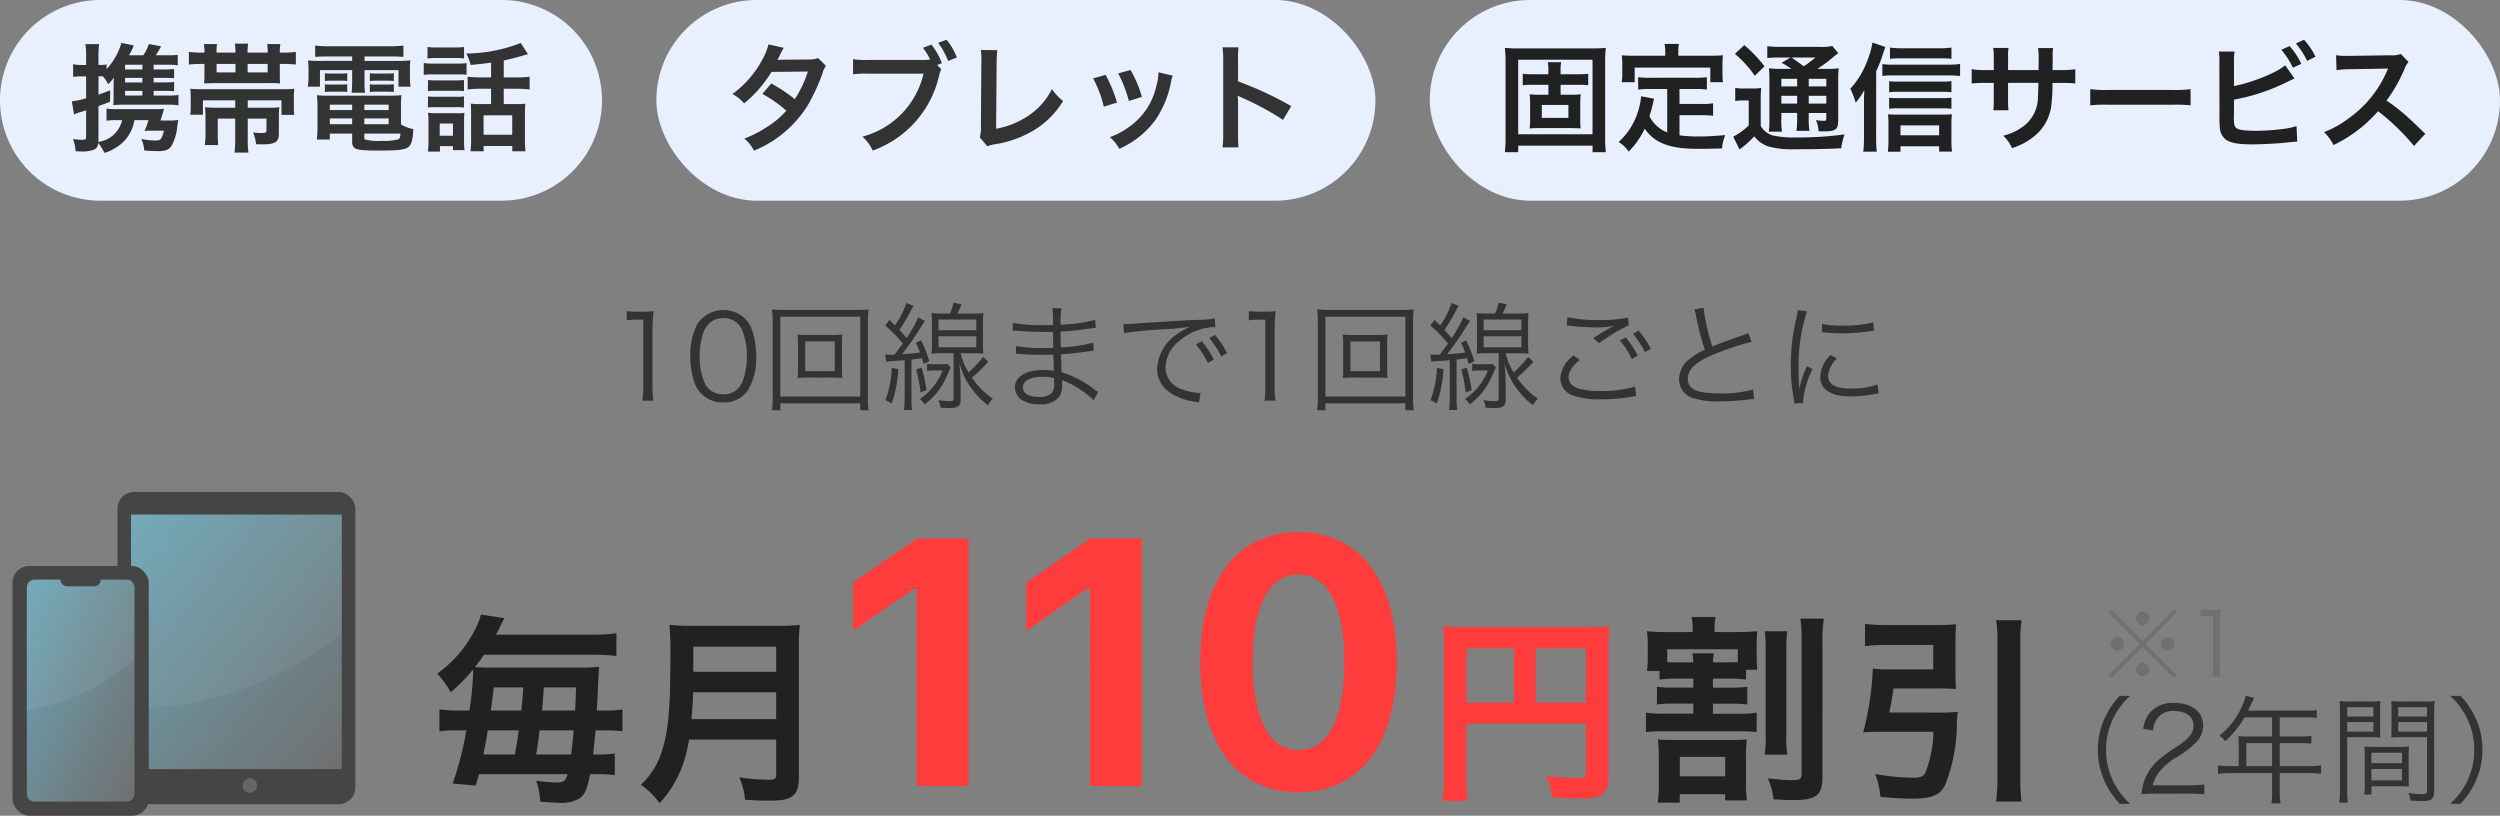 <svg xmlns="http://www.w3.org/2000/svg" xmlns:xlink="http://www.w3.org/1999/xlink" width="299" height="97.56" viewBox="0 0 299 97.56">
  <rect x="0" y="0" width="299" height="97.56" fill="#808080" stroke="none"/>
  <defs>
    <linearGradient id="linear-gradient" x1="7.938" y1="-41.906" x2="8.006" y2="-41.965" gradientUnits="objectBoundingBox">
      <stop offset="0" stop-color="#454545"/>
      <stop offset="1" stop-color="#0a0b12"/>
    </linearGradient>
    <linearGradient id="linear-gradient-2" x2="1" y2="1" gradientUnits="objectBoundingBox">
      <stop offset="0" stop-color="#6ca6b7"/>
      <stop offset="1" stop-color="#6f6f6f"/>
    </linearGradient>
    <clipPath id="clip-path">
      <path id="パス_74095" data-name="パス 74095" d="M821.621,4284.344H796.415v30.439h25.206Z" transform="translate(-796.415 -4284.344)" fill="none"/>
    </clipPath>
    <linearGradient id="linear-gradient-3" x1="15.034" y1="-55.226" x2="15.111" y2="-55.275" xlink:href="#linear-gradient"/>
    <clipPath id="clip-path-2">
      <path id="パス_74095-2" data-name="パス 74095" d="M793.38,4305.5h-3.086a.806.806,0,0,1-.8.8h-3.218a.806.806,0,0,1-.8-.8h-3.086a.936.936,0,0,0-.937.937v24.673a.937.937,0,0,0,.937.938h11a.938.938,0,0,0,.937-.938V4306.44A.937.937,0,0,0,793.38,4305.5Z" transform="translate(-781.445 -4305.503)" fill="none" opacity="0.3"/>
    </clipPath>
  </defs>
  <g id="グループ_39476" data-name="グループ 39476" transform="translate(-38 -465)">
    <g id="_" data-name="*" transform="translate(45 438)">
      <path id="パス_77753" data-name="パス 77753" d="M67.957,2.312a8.463,8.463,0,0,1,1.218-.084h.756v8.106a8.831,8.831,0,0,1-.112,1.582h1.33a8.932,8.932,0,0,1-.112-1.582V3.53a22.97,22.97,0,0,1,.126-2.324A7.971,7.971,0,0,1,70,1.276h-.882a6.78,6.78,0,0,1-1.162-.07Zm11.536,9.814a3.422,3.422,0,0,0,2.968-1.47,7.3,7.3,0,0,0,.98-4.046,9.637,9.637,0,0,0-.532-3.248,3.529,3.529,0,0,0-.84-1.288,3.751,3.751,0,0,0-5.7.728,8.184,8.184,0,0,0-.812,3.808,9.673,9.673,0,0,0,.532,3.234,3.511,3.511,0,0,0,3.4,2.282Zm0-10.08a2.366,2.366,0,0,1,2.2,1.274,7.932,7.932,0,0,1,.63,3.262,8.683,8.683,0,0,1-.434,2.828,2.756,2.756,0,0,1-.658,1.092,2.332,2.332,0,0,1-1.722.658,2.385,2.385,0,0,1-2.17-1.218,7.736,7.736,0,0,1-.658-3.332,8.683,8.683,0,0,1,.434-2.828,2.859,2.859,0,0,1,.63-1.022A2.279,2.279,0,0,1,79.493,2.046ZM89.839,4.062a12.524,12.524,0,0,1-1.456-.056,8.1,8.1,0,0,1,.056,1.078V8.136a7.962,7.962,0,0,1-.056,1.078,11.772,11.772,0,0,1,1.456-.056H92.3a13.99,13.99,0,0,1,1.456.056A7.574,7.574,0,0,1,93.7,8.136V5.084a7.207,7.207,0,0,1,.056-1.078,12.524,12.524,0,0,1-1.456.056Zm-.532.77h3.528V8.388H89.307Zm7.574,8.232a11.008,11.008,0,0,1-.084-1.652V2.718A15.036,15.036,0,0,1,96.881,1a14.053,14.053,0,0,1-1.666.07H86.969A13.549,13.549,0,0,1,85.331,1a15.385,15.385,0,0,1,.084,1.722v8.666a11.993,11.993,0,0,1-.084,1.68h.994v-.826h9.562v.826ZM86.325,1.878h9.562v9.548H86.325ZM99,7.268a3.577,3.577,0,0,1,.574-.07c1.176-.084,1.176-.084,1.624-.112v4.55a10.3,10.3,0,0,1-.084,1.4h.98a7.78,7.78,0,0,1-.084-1.4V7c.532-.056.644-.07,1.26-.154.07.238.1.35.182.686l.686-.336a14.622,14.622,0,0,0-.98-2.492l-.63.294a7.675,7.675,0,0,1,.5,1.162c-.854.112-.882.112-2.142.2.756-.98,1.358-1.834,1.82-2.548q.546-.861.924-1.428l-.812-.434a13.4,13.4,0,0,1-1.4,2.478c-.378-.448-.5-.588-.854-.966a20.72,20.72,0,0,0,1.372-2.3,4.844,4.844,0,0,1,.336-.574L101.4.226a9.423,9.423,0,0,1-1.358,2.688c-.224-.224-.35-.336-.672-.644l-.5.658a17.188,17.188,0,0,1,2.1,2.156c-.238.322-.56.77-.98,1.33-.266.014-.49.014-.588.014a3.326,3.326,0,0,1-.546-.042Zm6.72-5.768a10.622,10.622,0,0,1-1.316-.056,11.415,11.415,0,0,1,.056,1.3V5a11.106,11.106,0,0,1-.056,1.3,11.174,11.174,0,0,1,1.33-.056h1.316v5.446c0,.224-.112.294-.476.294a9.026,9.026,0,0,1-1.344-.126,2.434,2.434,0,0,1,.252.9c.266.014.784.042,1.05.042,1.022,0,1.358-.238,1.358-.994V10.04c0-.644-.042-1.344-.14-2.6a8.641,8.641,0,0,0,1.68,3.318,8.383,8.383,0,0,0,1.736,1.708,2.391,2.391,0,0,1,.588-.784,8.951,8.951,0,0,1-2.506-2.52,20.57,20.57,0,0,0,1.96-1.89l-.63-.588a12.379,12.379,0,0,1-1.736,1.848,7.41,7.41,0,0,1-.952-2.282H109.3a11.215,11.215,0,0,1,1.316.056,10.4,10.4,0,0,1-.056-1.288V2.76a10.914,10.914,0,0,1,.056-1.316,10.877,10.877,0,0,1-1.33.056h-1.778c.238-.5.322-.672.5-1.106l-.966-.182a5.984,5.984,0,0,1-.434,1.288Zm-.476.714h4.522V3.488h-4.522Zm0,2h4.522V5.532h-4.522ZM99.653,8A12.465,12.465,0,0,1,98.9,11.86l.756.378a14.872,14.872,0,0,0,.784-4.088Zm2.912.182a16.734,16.734,0,0,1,.532,2.744l.714-.266a17.492,17.492,0,0,0-.588-2.688Zm3.724-.672a3.087,3.087,0,0,1-.728.056h-.714a4.538,4.538,0,0,1-.966-.07v.882a4.636,4.636,0,0,1,.952-.07h.91A7.125,7.125,0,0,1,103,11.72a2.178,2.178,0,0,1,.6.644,10.779,10.779,0,0,0,1.456-1.4,9.644,9.644,0,0,0,1.232-2.072,9.592,9.592,0,0,1,.42-.924Zm18.06,3.374a4.786,4.786,0,0,1-.476-.322,12.254,12.254,0,0,0-3.906-2.044c-.056-1.358-.056-1.358-.084-2.142,1.036-.07,2.142-.182,3.108-.336.49-.07.63-.084.812-.1l-.056-.966a16.9,16.9,0,0,1-3.878.574c-.014-.742-.014-.742-.028-1.89a29.083,29.083,0,0,0,3.248-.336c.728-.1.728-.1.966-.112l-.07-.952a19.735,19.735,0,0,1-4.144.574,15.625,15.625,0,0,1,.1-1.974h-1.078a10.963,10.963,0,0,1,.07,2.016c-.462,0-.938.014-1.218.014a17.392,17.392,0,0,1-3.584-.28l-.014.952a1.144,1.144,0,0,1,.2-.014,1.7,1.7,0,0,1,.252.014c1.26.1,2.394.14,3.416.14.322,0,.546,0,.952-.014l.028,1.918c-.392.014-.882.014-1.246.014a17.182,17.182,0,0,1-3.206-.224l-.014.924h.112c.084,0,.2,0,.35.014.868.07,1.526.1,2.366.1.448,0,1.148-.014,1.652-.028.014.364.014.63.028.812.014.406.014.7.028.826a1.115,1.115,0,0,0,.014.154c0,.126,0,.126.014.168a6.227,6.227,0,0,0-1.26-.112,6.1,6.1,0,0,0-1.456.14c-1.232.28-1.96,1.008-1.96,1.932a1.831,1.831,0,0,0,.756,1.47,3.647,3.647,0,0,0,2.17.56,2.819,2.819,0,0,0,2.366-.882,2.431,2.431,0,0,0,.35-1.526,4.025,4.025,0,0,0-.028-.5c.378.154.7.294.938.42a11.265,11.265,0,0,1,2.856,2Zm-5.278-1.134a1.834,1.834,0,0,1-.28,1.26,2.023,2.023,0,0,1-1.54.462c-1.218,0-1.918-.42-1.918-1.162s.91-1.246,2.3-1.246a5.139,5.139,0,0,1,1.428.154Zm8.358-5.908a46.607,46.607,0,0,1,4.83-.462,28.652,28.652,0,0,0,3.08-.308,9.164,9.164,0,0,0-1.33.742,5.327,5.327,0,0,0-2.618,4.3,3.39,3.39,0,0,0,1.554,2.856,7.062,7.062,0,0,0,3.024,1.078c.252.042.28.056.434.084l.182-1.134h-.14a7.175,7.175,0,0,1-2.1-.448,2.745,2.745,0,0,1-1.96-2.59,4.279,4.279,0,0,1,1.722-3.234,6.886,6.886,0,0,1,2.688-1.4,5.872,5.872,0,0,1,1.568-.2l-.084-1.036a9.455,9.455,0,0,1-1.666.154l-.8.028c-.462.014-.644.028-2.366.126l-2.2.14c-1.722.1-1.806.112-2.59.168-.434.028-.6.042-.8.042-.1,0-.238,0-.5-.014Zm8.6,1.344a9.845,9.845,0,0,1,1.428,2.226l.714-.42a10.629,10.629,0,0,0-1.442-2.17Zm1.6-.756a11.079,11.079,0,0,1,1.428,2.2l.7-.392a11.345,11.345,0,0,0-1.442-2.184Zm4.732-2.114a8.463,8.463,0,0,1,1.218-.084h.756v8.106a8.831,8.831,0,0,1-.112,1.582h1.33a8.932,8.932,0,0,1-.112-1.582V3.53a22.971,22.971,0,0,1,.126-2.324,7.971,7.971,0,0,1-1.162.07h-.882a6.78,6.78,0,0,1-1.162-.07Zm12.684,1.75a12.524,12.524,0,0,1-1.456-.056,8.094,8.094,0,0,1,.056,1.078V8.136a7.961,7.961,0,0,1-.056,1.078,11.772,11.772,0,0,1,1.456-.056H157.5a13.99,13.99,0,0,1,1.456.056,7.574,7.574,0,0,1-.056-1.078V5.084a7.207,7.207,0,0,1,.056-1.078,12.524,12.524,0,0,1-1.456.056Zm-.532.77h3.528V8.388h-3.528Zm7.574,8.232a11.008,11.008,0,0,1-.084-1.652V2.718A15.036,15.036,0,0,1,162.079,1a14.053,14.053,0,0,1-1.666.07h-8.246A13.549,13.549,0,0,1,150.529,1a15.385,15.385,0,0,1,.084,1.722v8.666a11.993,11.993,0,0,1-.084,1.68h.994v-.826h9.562v.826ZM151.523,1.878h9.562v9.548h-9.562Zm12.67,5.39a3.577,3.577,0,0,1,.574-.07c1.176-.084,1.176-.084,1.624-.112v4.55a10.3,10.3,0,0,1-.084,1.4h.98a7.779,7.779,0,0,1-.084-1.4V7c.532-.056.644-.07,1.26-.154.07.238.1.35.182.686l.686-.336a14.621,14.621,0,0,0-.98-2.492l-.63.294a7.674,7.674,0,0,1,.5,1.162c-.854.112-.882.112-2.142.2.756-.98,1.358-1.834,1.82-2.548q.546-.861.924-1.428l-.812-.434a13.4,13.4,0,0,1-1.4,2.478c-.378-.448-.5-.588-.854-.966a20.724,20.724,0,0,0,1.372-2.3,4.846,4.846,0,0,1,.336-.574L166.6.226a9.424,9.424,0,0,1-1.358,2.688c-.224-.224-.35-.336-.672-.644l-.5.658a17.189,17.189,0,0,1,2.1,2.156c-.238.322-.56.77-.98,1.33-.266.014-.49.014-.588.014a3.326,3.326,0,0,1-.546-.042Zm6.72-5.768a10.621,10.621,0,0,1-1.316-.056,11.417,11.417,0,0,1,.056,1.3V5a11.107,11.107,0,0,1-.056,1.3,11.174,11.174,0,0,1,1.33-.056h1.316v5.446c0,.224-.112.294-.476.294a9.026,9.026,0,0,1-1.344-.126,2.434,2.434,0,0,1,.252.9c.266.014.784.042,1.05.042,1.022,0,1.358-.238,1.358-.994V10.04c0-.644-.042-1.344-.14-2.6a8.641,8.641,0,0,0,1.68,3.318,8.383,8.383,0,0,0,1.736,1.708,2.391,2.391,0,0,1,.588-.784,8.951,8.951,0,0,1-2.506-2.52,20.57,20.57,0,0,0,1.96-1.89l-.63-.588a12.38,12.38,0,0,1-1.736,1.848,7.41,7.41,0,0,1-.952-2.282H174.5a11.215,11.215,0,0,1,1.316.056,10.4,10.4,0,0,1-.056-1.288V2.76a10.913,10.913,0,0,1,.056-1.316,10.878,10.878,0,0,1-1.33.056h-1.778c.238-.5.322-.672.5-1.106l-.966-.182a5.983,5.983,0,0,1-.434,1.288Zm-.476.714h4.522V3.488h-4.522Zm0,2h4.522V5.532h-4.522ZM164.851,8a12.465,12.465,0,0,1-.756,3.864l.756.378a14.872,14.872,0,0,0,.784-4.088Zm2.912.182a16.735,16.735,0,0,1,.532,2.744l.714-.266a17.492,17.492,0,0,0-.588-2.688Zm3.724-.672a3.087,3.087,0,0,1-.728.056h-.714a4.538,4.538,0,0,1-.966-.07v.882a4.636,4.636,0,0,1,.952-.07h.91A7.125,7.125,0,0,1,168.2,11.72a2.178,2.178,0,0,1,.6.644,10.78,10.78,0,0,0,1.456-1.4,9.644,9.644,0,0,0,1.232-2.072,9.592,9.592,0,0,1,.42-.924Zm9.73-.994a3.679,3.679,0,0,0-1.61,2.7,2.23,2.23,0,0,0,1.6,2.114,9.877,9.877,0,0,0,3.22.434,22.837,22.837,0,0,0,3.78-.322,4.35,4.35,0,0,1,.476-.07l-.126-1.148a13.281,13.281,0,0,1-4.2.532,8.915,8.915,0,0,1-2.562-.28c-.784-.266-1.19-.728-1.19-1.372s.42-1.3,1.33-2.058Zm-.84-3.584c.2.014.2.014.462.042a27.386,27.386,0,0,0,3.08.182,11.066,11.066,0,0,0,2.114-.182,21.773,21.773,0,0,0-2.478,1.484l.714.574A21.353,21.353,0,0,1,187.8,2.9l-.07-.924a15.31,15.31,0,0,1-3.542.294,16.006,16.006,0,0,1-3.724-.336Zm6.37,1.792a10.917,10.917,0,0,1,1.428,2.226l.7-.42a11.159,11.159,0,0,0-1.428-2.17Zm1.554-.812a11.742,11.742,0,0,1,1.428,2.2l.7-.392a10.794,10.794,0,0,0-1.456-2.184Zm7.336-2.9a4.684,4.684,0,0,1,.238.882,28.518,28.518,0,0,0,1.022,3.92,8.718,8.718,0,0,0-1.834,1.134,3.028,3.028,0,0,0-1.246,2.38,2.324,2.324,0,0,0,1.736,2.3,9.524,9.524,0,0,0,3.108.378,28.085,28.085,0,0,0,3.094-.182,7.256,7.256,0,0,1,1.036-.084l-.112-1.162a13.9,13.9,0,0,1-4,.476c-2.744,0-3.822-.49-3.822-1.764,0-1.162,1.036-2.086,3.43-3.038A32.2,32.2,0,0,1,202.5,4.888l-.42-1.064a7.571,7.571,0,0,1-.9.364c-2.17.756-2.562.91-3.388,1.246A24.35,24.35,0,0,1,196.743.8Zm12.376.07a7.8,7.8,0,0,1-.2,1.12,23.16,23.16,0,0,0-.63,5.544,20.066,20.066,0,0,0,.364,3.962c.042.266.056.336.084.56l1.008-.084v-.21a12.2,12.2,0,0,1,1.134-3.85L209.1,7.8a13.007,13.007,0,0,0-.91,2.73c-.056-.742-.084-1.568-.084-2.66a20.7,20.7,0,0,1,.42-4.382,19.893,19.893,0,0,1,.588-2.24ZM210.9,3.726a18.647,18.647,0,0,0,2.24.14,23.634,23.634,0,0,0,3.01-.182q.924-.126.966-.126l-.07-.994a15.022,15.022,0,0,1-3.752.378,9.509,9.509,0,0,1-2.38-.21Zm1.022,2.73a3.867,3.867,0,0,0-1.218,2.6,1.979,1.979,0,0,0,.42,1.288c.6.728,1.61,1.064,3.206,1.064a14.444,14.444,0,0,0,2.87-.28c.28-.042.308-.056.49-.07l-.14-1.078a9.214,9.214,0,0,1-3.22.49c-1.806,0-2.688-.5-2.688-1.54a3.252,3.252,0,0,1,1.05-2.058Z" transform="translate(0 63)" fill="#333"/>
      <g id="グループ_39429" data-name="グループ 39429" transform="translate(0 36)">
        <path id="パス_77772" data-name="パス 77772" d="M3.672,30.976a14.735,14.735,0,0,1-2.616-.144v2.64a14.638,14.638,0,0,1,2.376-.12h.84a38.575,38.575,0,0,1-1.632,6.36l2.76.24c.192-.7.24-.816.384-1.368H16.392c-.216.792-.48,1.008-1.3,1.008a22.664,22.664,0,0,1-2.472-.216,7.944,7.944,0,0,1,.48,2.5c1.152.1,1.68.12,2.04.12a4.446,4.446,0,0,0,2.664-.5c.648-.456.912-1.08,1.272-2.9h.672a13.492,13.492,0,0,1,2.28.12V36.112a11.735,11.735,0,0,1-2.184.12H19.44c.1-.984.168-1.608.288-2.88h.864a20.792,20.792,0,0,1,2.352.1V30.856a14.358,14.358,0,0,1-2.3.12h-.768c.1-1.68.1-1.68.168-3.456.048-.912.072-1.32.12-1.776a17.347,17.347,0,0,1-2.208.1H6.912A13.672,13.672,0,0,1,5.3,25.768c.432-.528.672-.84,1.1-1.464H19.224a26.685,26.685,0,0,1,3,.144V21.736a20.264,20.264,0,0,1-3,.168H7.824c.216-.384.288-.552.48-.96.24-.48.24-.48.528-1.008L6.024,19.5a8.394,8.394,0,0,1-.648,1.68A14.48,14.48,0,0,1,.792,26.56,10.887,10.887,0,0,1,2.4,28.792a19.381,19.381,0,0,0,2.688-2.736v.312a32.61,32.61,0,0,1-.456,4.608Zm2.64,5.256c.216-1.056.312-1.584.528-2.88h3.7c-.144,1.1-.24,1.632-.312,2.064-.1.528-.1.528-.144.816ZM7.2,30.976c.144-1.056.192-1.44.36-2.76h3.528c-.144,1.9-.144,1.9-.24,2.76Zm5.424,5.256c.24-1.464.24-1.464.408-2.88h4.08c-.1,1.176-.144,1.656-.312,2.88Zm.7-5.256c.048-.408.12-1.32.216-2.76H17.4c-.072,1.992-.072,1.992-.12,2.76Zm28.008,3.48v4.152c0,.528-.168.648-.888.648a24.267,24.267,0,0,1-3.528-.288,8.683,8.683,0,0,1,.7,2.688c1.224.072,2.016.1,2.784.1,1.584,0,2.256-.12,2.784-.48.6-.384.864-1.08.864-2.28V23.44a18.1,18.1,0,0,1,.12-2.712,21.633,21.633,0,0,1-2.784.12H31.368a24.215,24.215,0,0,1-2.808-.12,33.822,33.822,0,0,1,.12,3.624c0,6.24-.24,9.048-.96,11.28a9.087,9.087,0,0,1-2.568,4.224,9.284,9.284,0,0,1,2.232,2.208,13.458,13.458,0,0,0,2.832-4.752,17.788,17.788,0,0,0,.7-2.856ZM31.2,32.008c.144-1.944.192-2.472.192-3.216h9.936v3.216Zm.216-5.664v-3h9.912v3Zm119.6.816v1.08h-2.4a14.5,14.5,0,0,1-1.944-.1v2.112a13.619,13.619,0,0,1,1.944-.1h2.4v1.2h-3.528a12.617,12.617,0,0,1-2.136-.12v2.328a18.053,18.053,0,0,1,2.136-.1h9.024a15.975,15.975,0,0,1,2.088.1V31.24a12.165,12.165,0,0,1-2.088.12h-3.144v-1.2h2.208a12.67,12.67,0,0,1,1.9.1V28.144a13.735,13.735,0,0,1-1.9.1h-2.208V27.16h1.848a13.554,13.554,0,0,1,2.112.12V26.1h1.344a16.336,16.336,0,0,1-.072-1.68v-1.2c0-.744.024-1.2.072-1.728a26.082,26.082,0,0,1-2.664.1h-2.448v-.168a7.671,7.671,0,0,1,.12-1.632h-2.856a7.918,7.918,0,0,1,.12,1.656v.144h-3.024a21.592,21.592,0,0,1-2.448-.1,12.174,12.174,0,0,1,.1,1.752V24.52a11.408,11.408,0,0,1-.1,1.728h1.512V27.28a14.026,14.026,0,0,1,2.16-.12Zm-1.872-1.944c-.576,0-.816,0-1.248-.024V23.656h8.448v1.536c-.36.024-.648.024-1.128.024h-1.848a5.633,5.633,0,0,1,.12-1.08h-2.592a5.4,5.4,0,0,1,.12,1.08Zm-.312,9.288c-.864,0-1.488-.024-2.04-.072a21.561,21.561,0,0,1,.1,2.232v3.192a11.2,11.2,0,0,1-.144,2.136H149.4V40.984h5.424v.744h2.616a12.588,12.588,0,0,1-.12-2.16V36.544a16.153,16.153,0,0,1,.1-2.112c-.552.048-1.08.072-1.9.072Zm.576,2.016h5.424v2.328H149.4ZM159.555,21.5a16.514,16.514,0,0,1,.12,2.544v9.648a16.68,16.68,0,0,1-.12,2.568h2.712a15.386,15.386,0,0,1-.12-2.544v-9.72a16.183,16.183,0,0,1,.12-2.5Zm4.272-1.512a18.91,18.91,0,0,1,.144,2.976v15.6c0,.624-.216.744-1.32.744-.552,0-1.3-.072-2.712-.216a8.446,8.446,0,0,1,.672,2.5c1.248.072,1.656.1,2.232.1,2.9,0,3.624-.552,3.624-2.784V22.888a16.376,16.376,0,0,1,.168-2.9Zm10.632,11.232c.216-1.032.36-1.848.5-2.88h5.352c.768,0,1.536.024,2.136.072-.048-.576-.072-1.08-.072-1.872V22.6c0-.792.024-1.344.072-1.944a21.712,21.712,0,0,1-2.328.1H174.1a19.708,19.708,0,0,1-2.544-.144v2.664a20.964,20.964,0,0,1,2.52-.144h5.64v2.928h-5.352a13.141,13.141,0,0,1-1.872-.1,35.86,35.86,0,0,1-1.152,7.632c.552-.048,1.1-.072,1.776-.072h6.624a14.185,14.185,0,0,1-.96,4.9c-.216.456-.624.6-1.56.6a25.946,25.946,0,0,1-4.44-.456A10.775,10.775,0,0,1,173.4,41.3c1.536.144,2.664.216,3.792.216,2.3,0,3.336-.408,3.936-1.608a20.223,20.223,0,0,0,1.416-7.512c.024-.624.048-.792.1-1.272a14.9,14.9,0,0,1-1.968.1Zm12.768-11.04a14.466,14.466,0,0,1,.168,2.664V38.8a22.249,22.249,0,0,1-.168,3.072h3.048a21.878,21.878,0,0,1-.144-3.072V22.84a16.716,16.716,0,0,1,.144-2.664Z" transform="translate(44.5 45)" fill="#212121"/>
        <path id="パス_77754" data-name="パス 77754" d="M-51.73,1.134a8.853,8.853,0,0,1-2.128-2.9,8.489,8.489,0,0,1-.756-3.556,8.489,8.489,0,0,1,.756-3.556,8.853,8.853,0,0,1,2.128-2.9h-1.246a9.423,9.423,0,0,0-1.946,3.01,8.78,8.78,0,0,0-.672,3.444,8.78,8.78,0,0,0,.672,3.444,9.423,9.423,0,0,0,1.946,3.01Zm7.154-1.218A15.744,15.744,0,0,1-42.854,0V-1.176a12.223,12.223,0,0,1-1.708.1h-4.466a3.923,3.923,0,0,1,.8-1.624,7.623,7.623,0,0,1,2.016-1.722,11.036,11.036,0,0,0,2.38-1.806,2.922,2.922,0,0,0,.826-1.988c0-1.652-1.358-2.716-3.472-2.716a3.579,3.579,0,0,0-2.814,1.078,3.807,3.807,0,0,0-.882,2.016l1.176.2a2.833,2.833,0,0,1,.49-1.414,2.315,2.315,0,0,1,2.03-.91c1.428,0,2.324.686,2.324,1.75,0,.854-.462,1.47-1.848,2.408a19.007,19.007,0,0,0-2.142,1.54,6.145,6.145,0,0,0-1.82,2.408,6.429,6.429,0,0,0-.406,1.848,10.027,10.027,0,0,1,1.54-.07Zm5.824-3.29h-1.064a9.681,9.681,0,0,1-1.414-.084V-2.45a10.09,10.09,0,0,1,1.414-.084h5.054v2.31a6.232,6.232,0,0,1-.084,1.3h1.106a6.384,6.384,0,0,1-.1-1.3v-2.31h3.528A10.09,10.09,0,0,1-28.9-2.45V-3.458a9.419,9.419,0,0,1-1.414.084h-3.528V-6.118h2.548a10.13,10.13,0,0,1,1.232.056v-.924a7.564,7.564,0,0,1-1.246.07h-2.534V-9.2h3.164a7.647,7.647,0,0,1,1.26.07v-.952a7.343,7.343,0,0,1-1.26.07h-6.944l.532-1.134c.084-.168.126-.266.182-.378l-.994-.28a5.543,5.543,0,0,1-.35,1.022,9.123,9.123,0,0,1-2.8,3.766,2.2,2.2,0,0,1,.672.672A11.517,11.517,0,0,0-38.052-9.2h3.29v2.282H-37.8c-.392,0-.7-.014-.994-.042a7.76,7.76,0,0,1,.042.826Zm.91,0V-6.118h3.08v2.744Zm12.068-3.458h2.562c.56,0,1.036.014,1.414.042-.028-.35-.042-.742-.042-1.3V-9.828c0-.518.014-.938.042-1.33a12.284,12.284,0,0,1-1.428.056h-2a12.959,12.959,0,0,1-1.47-.056c.042.448.056.854.056,1.54V-.574A10.464,10.464,0,0,1-26.726.994h1.036a10.086,10.086,0,0,1-.084-1.568Zm0-3.584h3.136V-9.3h-3.136Zm0,1.778h3.136V-7.5h-3.136Zm10.4-.98a13.247,13.247,0,0,1,.07-1.54,12.959,12.959,0,0,1-1.47.056h-2.31a12.131,12.131,0,0,1-1.428-.056c.028.42.042.84.042,1.33v1.736c0,.518-.014.938-.042,1.3.378-.028.826-.042,1.414-.042h2.87V-.42c0,.336-.112.406-.686.406a15.225,15.225,0,0,1-1.54-.14,3.213,3.213,0,0,1,.252.9C-17.85.77-17.094.8-16.8.8c1.134,0,1.428-.238,1.428-1.162Zm-4.3-.8h3.444V-9.3H-19.67Zm0,1.778h3.444V-7.5H-19.67Zm1.246,4.228c0-.56.014-.924.042-1.316a12.4,12.4,0,0,1-1.386.056H-22.33a12.563,12.563,0,0,1-1.386-.056c.028.406.042.812.042,1.316V-1.3a8.635,8.635,0,0,1-.07,1.316h.868v-.98h3.066c.574,0,1.036.014,1.428.042-.028-.364-.042-.742-.042-1.274Zm-4.452-.56h3.654v1.246h-3.654Zm0,1.946h3.654v1.358h-3.654Zm10.654,4.158a9.423,9.423,0,0,0,1.946-3.01A8.78,8.78,0,0,0-9.6-5.32a8.78,8.78,0,0,0-.672-3.444,9.423,9.423,0,0,0-1.946-3.01h-1.246a8.712,8.712,0,0,1,2.128,2.9,8.489,8.489,0,0,1,.756,3.556,8.489,8.489,0,0,1-.756,3.556,8.712,8.712,0,0,1-2.128,2.9Z" transform="translate(299.5 86)" fill="#333"/>
        <path id="パス_77755" data-name="パス 77755" d="M5.25-10.357,1.533-14.085l-.346.346L4.914-9.99,1.186-6.262l.346.346,3.717-3.7,3.727,3.7.336-.346L5.586-9.99l3.727-3.748-.336-.346Zm.01-3.475a.807.807,0,0,0-.808.8.816.816,0,0,0,.808.808.8.8,0,0,0,.8-.808A.8.8,0,0,0,5.26-13.833ZM2.247-10.8a.8.8,0,0,0-.808.8.816.816,0,0,0,.808.808.8.8,0,0,0,.8-.808A.8.8,0,0,0,2.247-10.8Zm6.006.01a.8.8,0,0,0-.8.8.8.8,0,0,0,.8.8.8.8,0,0,0,.8-.8A.8.8,0,0,0,8.253-10.788Zm-3,3.045-.021.01c-.01,0-.01,0-.021-.01H5.176a.846.846,0,0,0-.735.808.845.845,0,0,0,.808.808.814.814,0,0,0,.8-.808A.8.8,0,0,0,5.25-7.743Zm6.94-5.523a6.347,6.347,0,0,1,.913-.063h.567v6.079a6.623,6.623,0,0,1-.084,1.186h1A6.7,6.7,0,0,1,14.5-7.249v-5.1a17.227,17.227,0,0,1,.094-1.743,5.978,5.978,0,0,1-.871.052h-.661a5.085,5.085,0,0,1-.871-.052Z" transform="translate(244 78)" fill="#707070"/>
        <g id="illust_icon_mobile_collar" transform="translate(-5.275 53.483)">
          <g id="グループ_38543" data-name="グループ 38543" transform="translate(-0.225 -2.665)">
            <g id="グループ_32097" data-name="グループ 32097" transform="translate(15.242)">
              <g id="グループ_31749" data-name="グループ 31749" transform="translate(-2.689 -0.982)">
                <rect id="長方形_19639" data-name="長方形 19639" width="28.448" height="37.349" rx="2" fill="url(#linear-gradient)"/>
                <g id="グループ_31748" data-name="グループ 31748" transform="translate(1.619 2.708)">
                  <path id="パス_74095-3" data-name="パス 74095" d="M806.879,4290.6H781.673v30.439h25.206Z" transform="translate(-781.673 -4290.599)" fill="url(#linear-gradient-2)"/>
                  <g id="グループ_38550" data-name="グループ 38550" opacity="0.26" clip-path="url(#clip-path)">
                    <ellipse id="楕円形_7153" data-name="楕円形 7153" cx="39.268" cy="38.075" rx="39.268" ry="38.075" transform="translate(-39.417 -52.949)" fill="#fff" opacity="0.2"/>
                  </g>
                </g>
              </g>
              <circle id="楕円形_7151" data-name="楕円形 7151" cx="0.864" cy="0.864" r="0.864" transform="translate(12.276 33.265)" fill="#666"/>
            </g>
            <g id="グループ_32097-2" data-name="グループ 32097" transform="translate(0 7.876)">
              <g id="グループ_31749-2" data-name="グループ 31749" transform="translate(0 0)">
                <rect id="長方形_19639-2" data-name="長方形 19639" width="16.29" height="29.865" rx="2" fill="url(#linear-gradient-3)"/>
                <g id="グループ_31748-2" data-name="グループ 31748" transform="translate(1.709 1.629)">
                  <path id="パス_74095-4" data-name="パス 74095" d="M778.638,4311.757h-3.086a.807.807,0,0,1-.8.806H771.53a.807.807,0,0,1-.8-.806H767.64a.937.937,0,0,0-.937.937v24.675a.936.936,0,0,0,.937.936h11a.936.936,0,0,0,.937-.936v-24.675A.938.938,0,0,0,778.638,4311.757Z" transform="translate(-766.703 -4311.757)" fill="url(#linear-gradient-2)"/>
                  <g id="グループ_31748-3" data-name="グループ 31748" transform="translate(0.006 0.006)">
                    <g id="グループ_38555" data-name="グループ 38555" transform="translate(0 0)">
                      <g id="グループ_38554" data-name="グループ 38554" clip-path="url(#clip-path-2)">
                        <ellipse id="楕円形_7155" data-name="楕円形 7155" cx="25.373" cy="25.373" rx="25.373" ry="25.373" transform="translate(-29.43 -34.794)" fill="#fff" opacity="0.061"/>
                      </g>
                    </g>
                  </g>
                </g>
              </g>
            </g>
          </g>
        </g>
      </g>
    </g>
    <g id="グループ_39452" data-name="グループ 39452" transform="translate(46 447)">
      <path id="パス_77777" data-name="パス 77777" d="M12,0H60a12,12,0,0,1,0,24H12A12,12,0,0,1,12,0Z" transform="translate(-8 18)" fill="#e8f0ff"/>
      <path id="パス_77751" data-name="パス 77751" d="M-17.626-6.132h1.162c.672,0,.994.014,1.288.042V-7.2a8.672,8.672,0,0,1-1.288.056h-1.162v-.546h1.162c.658,0,.966.014,1.288.042V-8.75a8.672,8.672,0,0,1-1.288.056h-1.162v-.56h1.792a6.114,6.114,0,0,1,1.092.07v-1.26a9.227,9.227,0,0,1-1.26.056h-1.372a10.3,10.3,0,0,0,.644-1.078l-1.47-.266a5.225,5.225,0,0,1-.658,1.344H-20.58a5.715,5.715,0,0,0,.574-1.176l-1.47-.308a7.789,7.789,0,0,1-1.778,3.136V-9.3a3.07,3.07,0,0,1-.77.07h-.2v-1.092a10.158,10.158,0,0,1,.084-1.4h-1.652A8.043,8.043,0,0,1-25.7-10.3v1.078h-.518a4.823,4.823,0,0,1-1.036-.1v1.512a7.9,7.9,0,0,1,1.022-.056h.532V-5.25a8.746,8.746,0,0,1-1.708.364l.266,1.568c.238-.1.462-.182.686-.252.294-.084.406-.126.756-.238V-.686c0,.322-.084.406-.448.406a6.994,6.994,0,0,1-1.12-.1,4.835,4.835,0,0,1,.308,1.47c.35.014.532.028.714.028A4.046,4.046,0,0,0-24.92.952c.448-.14.6-.336.672-.854a6.61,6.61,0,0,1,.742,1.19A5.58,5.58,0,0,0-21.07-.21a4.894,4.894,0,0,0,1.148-2.422h1.68a8.995,8.995,0,0,1-.476,1.3,7.743,7.743,0,0,1,.882-.042h1.428a2.852,2.852,0,0,1-.308.91c-.14.224-.266.266-.714.266A9.583,9.583,0,0,1-19.1-.378a3.946,3.946,0,0,1,.35,1.372c.63.056,1.2.084,1.624.084.882,0,1.3-.154,1.624-.6a5.969,5.969,0,0,0,.7-2.324c.056-.35.056-.378.126-.812a4.722,4.722,0,0,1-1.022.07h-1.12c.084-.238.2-.588.252-.756.112-.392.112-.392.182-.644-.308.028-.63.042-1.162.042h-4.606a6.579,6.579,0,0,1-1.106-.07v1.456a5.634,5.634,0,0,1,.994-.07h.868a3.367,3.367,0,0,1-2.842,2.6l.014-.224v-4.06c.56-.2.714-.252,1.386-.518L-22.82-6.2c-.756.294-.966.364-1.4.518V-7.868h.518a3.344,3.344,0,0,1,.63.938,3.737,3.737,0,0,0,.686-.8c-.028.476-.028.574-.028,1.05V-5.5c0,.462-.014.7-.028,1.064.476-.028.7-.042,1.05-.042h5.474a7.857,7.857,0,0,1,1.26.07V-5.642a7.035,7.035,0,0,1-1.274.07h-1.694Zm-1.344,0v.56h-2.072v-.56Zm0-1.008h-2.072v-.546h2.072Zm0-1.554h-2.072v-.56h2.072ZM-6.384-10.71a5.077,5.077,0,0,1,.07-1.078h-1.6a5.326,5.326,0,0,1,.07,1.078h-2.254a4.983,4.983,0,0,1,.056-1.022H-11.62a4.964,4.964,0,0,1,.07,1.022h-.112a11.341,11.341,0,0,1-1.75-.084v1.512a14.763,14.763,0,0,1,1.736-.07h.126v1.3c0,.462-.014.7-.042,1.036a3.671,3.671,0,0,1,.406-.014c.1,0,.2-.014.28-.014.336-.014.56-.014.616-.014h6.454a10.846,10.846,0,0,1,1.344.042,8.978,8.978,0,0,1-.042-.98V-9.352h.182a14.763,14.763,0,0,1,1.736.07v-1.512a11.341,11.341,0,0,1-1.75.084h-.168a4.882,4.882,0,0,1,.07-1.022H-4.046A5.555,5.555,0,0,1-3.99-10.71ZM-7.84-8.344h-2.254V-9.352H-7.84Zm1.456,0V-9.352H-3.99v1.008ZM-7.868-5v.882h-2.2a13.292,13.292,0,0,1-1.414-.056A11.856,11.856,0,0,1-11.424-2.9V-1.19A9.161,9.161,0,0,1-11.508.35H-9.9a12.96,12.96,0,0,1-.056-1.54V-2.814h2.086V-.35a11.58,11.58,0,0,1-.084,1.6h1.666A11.079,11.079,0,0,1-6.37-.336V-2.814h2.24V-1.4c0,.252-.1.308-.56.308a7.139,7.139,0,0,1-1.036-.07A6.417,6.417,0,0,1-5.362.252c.588.014.644.014.728.014,1.54,0,1.988-.28,1.988-1.26V-2.926A10.531,10.531,0,0,1-2.59-4.172a11.025,11.025,0,0,1-1.33.056H-6.37V-5h4.032v1.736H-.8a6.691,6.691,0,0,1-.056-.994v-.966A9.2,9.2,0,0,1-.8-6.384c-.434.042-.9.056-1.624.056H-11.69c-.672,0-1.106-.014-1.554-.056a8.639,8.639,0,0,1,.056,1.12v.952a7.312,7.312,0,0,1-.056,1.036h1.512V-5Zm13.986-5.25v.532H2.562A15.649,15.649,0,0,1,.84-9.772,8.965,8.965,0,0,1,.9-8.624v.882A6.469,6.469,0,0,1,.812-6.636H2.268V-8.61h3.85v1.386a11.29,11.29,0,0,1-.07,1.316h1.61A8.23,8.23,0,0,1,7.6-7.224V-8.61h4.06v1.974H13.1a6.479,6.479,0,0,1-.07-1.106v-.882a6.715,6.715,0,0,1,.056-1.148,16.127,16.127,0,0,1-1.736.056H7.6v-.532h3.206a14.218,14.218,0,0,1,1.442.056V-11.55a13,13,0,0,1-1.582.084H3.276a13.847,13.847,0,0,1-1.582-.084v1.358c.462-.042.854-.056,1.47-.056Zm5.838,5.992a11.549,11.549,0,0,1,.056-1.358,12.086,12.086,0,0,1-1.386.056H3.234A11.325,11.325,0,0,1,1.9-5.614a12.6,12.6,0,0,1,.07,1.344v2.576A10.685,10.685,0,0,1,1.89-.308H3.444v-.714H6.118V-.07c0,.938.406,1.078,3.15,1.078,2.394,0,3.192-.1,3.6-.448.364-.308.518-.9.56-2.114a4.917,4.917,0,0,1-1.47-.56ZM7.574-1.022H11.9c-.042.476-.1.6-.266.686a6.623,6.623,0,0,1-1.988.182A6.683,6.683,0,0,1,7.672-.308c-.07-.028-.1-.1-.1-.21ZM6.118-4.48v.644H3.444V-4.48Zm1.456,0h2.912v.644H7.574ZM6.118-2.842v.7H3.444v-.7Zm1.456,0h2.912v.7H7.574ZM2.856-7.308a5.092,5.092,0,0,1,.728-.042H4.816a4.879,4.879,0,0,1,.714.042v-.938a4.749,4.749,0,0,1-.714.042H3.584a3.346,3.346,0,0,1-.728-.042Zm0,1.316a5.092,5.092,0,0,1,.728-.042H4.816a4.5,4.5,0,0,1,.714.042V-6.93a4.622,4.622,0,0,1-.714.042H3.584a3.346,3.346,0,0,1-.728-.042ZM8.232-7.308A4.959,4.959,0,0,1,8.96-7.35h1.428a5.014,5.014,0,0,1,.714.042v-.938a4.749,4.749,0,0,1-.714.042H8.96a3.277,3.277,0,0,1-.728-.042Zm0,1.316a5.092,5.092,0,0,1,.728-.042h1.428a4.622,4.622,0,0,1,.714.042V-6.93a4.622,4.622,0,0,1-.714.042H8.96a3.277,3.277,0,0,1-.728-.042Zm14.5-1.75h-1.2a12.155,12.155,0,0,1-1.6-.084V-6.3a12.068,12.068,0,0,1,1.582-.084h1.218V-4.55H21.322A7.487,7.487,0,0,1,20.3-4.606c.028.378.042.63.042,1.12v3.15a9.477,9.477,0,0,1-.07,1.428H21.84V.462h3.43v.63h1.582a13.953,13.953,0,0,1-.07-1.47v-3.01a9.456,9.456,0,0,1,.056-1.218,7.031,7.031,0,0,1-1.05.056h-1.54V-6.384h1.526a12.285,12.285,0,0,1,1.568.084V-7.826a11.776,11.776,0,0,1-1.582.084H24.248v-2.03c.672-.14,1.4-.322,2.226-.56.49-.14.49-.14.672-.182l-.868-1.344a18.29,18.29,0,0,1-6.51,1.26,5.323,5.323,0,0,1,.518,1.372c1.47-.154,1.61-.168,2.45-.28Zm-.9,4.536h3.43V-.882H21.84Zm-6.706-6.8a9.06,9.06,0,0,1,1.162-.056H18.34a8.922,8.922,0,0,1,1.162.056v-1.372a8.652,8.652,0,0,1-1.162.056H16.3a8.652,8.652,0,0,1-1.162-.056Zm-.448,1.96a8.461,8.461,0,0,1,1.134-.056h2.926a8.988,8.988,0,0,1,1.064.042V-9.45a7.577,7.577,0,0,1-1.134.056H15.82a6.336,6.336,0,0,1-1.134-.07Zm.5,1.946a8.038,8.038,0,0,1,.924-.042h2.492a5.826,5.826,0,0,1,.9.042v-1.33a7.189,7.189,0,0,1-.9.042H16.114a8.038,8.038,0,0,1-.924-.042Zm0,1.96a7.77,7.77,0,0,1,.91-.042h2.478a5.838,5.838,0,0,1,.924.042v-1.33a5.2,5.2,0,0,1-.9.042H16.114a8.038,8.038,0,0,1-.924-.042ZM16.618.476h1.554V.952h1.386A7.92,7.92,0,0,1,19.5-.14V-2.492A8.853,8.853,0,0,1,19.544-3.5a4.97,4.97,0,0,1-.938.042H16.254a8.145,8.145,0,0,1-1.064-.056,9.126,9.126,0,0,1,.056,1.106V-.182a9.333,9.333,0,0,1-.07,1.316h1.442Zm-.028-2.7h1.582V-.77H16.59Z" transform="translate(28 35)" fill="#333"/>
    </g>
    <g id="グループ_39453" data-name="グループ 39453" transform="translate(30 447)">
      <rect id="長方形_22726" data-name="長方形 22726" width="128" height="24" rx="12" transform="translate(179 18)" fill="#e8f0ff"/>
      <path id="パス_77788" data-name="パス 77788" d="M-48.356-8.12v-.448a4.914,4.914,0,0,1,.07-.994h-1.6a5.084,5.084,0,0,1,.07.994v.448H-51.73a8.294,8.294,0,0,1-1.148-.056V-6.8A8.294,8.294,0,0,1-51.73-6.86h1.918v1.19h-.994a9.662,9.662,0,0,1-1.246-.056A10.168,10.168,0,0,1-52-4.606v1.862a9.432,9.432,0,0,1-.056,1.106c.378-.028.756-.042,1.26-.042h3.57c.518,0,.882.014,1.274.042A8.41,8.41,0,0,1-46-2.744V-4.578a9.851,9.851,0,0,1,.056-1.148,10.549,10.549,0,0,1-1.288.056h-1.12V-6.86h2.142a8.922,8.922,0,0,1,1.162.056V-8.176a9.019,9.019,0,0,1-1.176.056Zm.938,3.668V-2.9H-50.6V-4.452Zm4.48,5.656a13.48,13.48,0,0,1-.084-1.792V-9.6a11.762,11.762,0,0,1,.084-1.68,13.943,13.943,0,0,1-1.652.07h-8.778a13.8,13.8,0,0,1-1.652-.07,14.945,14.945,0,0,1,.084,1.68v9A14.479,14.479,0,0,1-55.02,1.2h1.6V.42h8.89V1.2ZM-53.424-9.856h8.89V-.938h-8.89ZM-35.6-1.162A4.057,4.057,0,0,1-37.73-3.108c.21-.658.294-.98.364-1.26.126-.574.126-.588.2-.826l-1.554-.294A8.678,8.678,0,0,1-39-3.976,8.289,8.289,0,0,1-41.412-.014a3.81,3.81,0,0,1,1.2,1.148A9.918,9.918,0,0,0-38.29-1.61C-37.142.084-35.308.8-32.032.8-30.926.8-30.2.784-29.05.756a5.445,5.445,0,0,1,.392-1.6c-1.428.126-2.38.168-3.192.168a16.366,16.366,0,0,1-2.282-.14V-3.22h2.646a9.451,9.451,0,0,1,1.372.07v-1.5a7.181,7.181,0,0,1-1.372.084h-2.646V-6.356H-32.3a10.037,10.037,0,0,1,1.442.07V-7.77A9.8,9.8,0,0,1-32.3-7.7H-37.66a9.383,9.383,0,0,1-1.414-.07v1.484a9.966,9.966,0,0,1,1.414-.07H-35.6Zm-.238-9.17h-3.654c-.56,0-1.036-.014-1.54-.056.028.322.056.672.056,1.036v1.078a6.187,6.187,0,0,1-.07,1.106h1.554v-1.75h9.044v1.75h1.512a9.039,9.039,0,0,1-.056-1.092V-9.352a7.7,7.7,0,0,1,.056-1.036c-.518.042-.994.056-1.554.056h-3.78v-.532a4.251,4.251,0,0,1,.07-.882h-1.722a4.531,4.531,0,0,1,.084.9Zm13.972,1.568a11.675,11.675,0,0,1-1.568-.07A16.368,16.368,0,0,1-23.38-7.2v4.424a10.626,10.626,0,0,1-.07,1.526h1.582a7.605,7.605,0,0,1-.084-1.526v-.714h1.89V-2.9a10.769,10.769,0,0,1-.084,1.554h1.554A8.954,8.954,0,0,1-18.676-2.9v-.588h2.1v.546c0,.364-.014.392-.322.392a6.756,6.756,0,0,1-.924-.084A3.442,3.442,0,0,1-17.5-1.3c.266.014.5.014.63.014.868,0,1.218-.084,1.47-.322.2-.21.252-.49.252-1.288V-7.21a15.19,15.19,0,0,1,.056-1.624,8.922,8.922,0,0,1-1.428.07h-1.12a18.6,18.6,0,0,0,1.806-1.33,5.337,5.337,0,0,1,.7-.532l-.714-.868a7.048,7.048,0,0,1-1.582.1h-4.536a12.462,12.462,0,0,1-1.666-.084v1.428a10.373,10.373,0,0,1,1.456-.07h1.33l-1.078.63a8.071,8.071,0,0,1,1.162.728Zm3.192,1.19h2.1v.91h-2.1Zm-1.386,0v.91h-1.89v-.91Zm-1.89,2.03h1.89v.938h-1.89Zm5.376.938h-2.1v-.938h2.1Zm-1.3-5.516a13.287,13.287,0,0,1-1.4,1.05c-.826-.616-.952-.7-1.456-1.05Zm-9.632-.434a13.4,13.4,0,0,1,2.38,2.618l1.162-1.134a16.227,16.227,0,0,0-2.422-2.534Zm.042,5.642a4.65,4.65,0,0,1,.9-.07h.714V-2A8.027,8.027,0,0,1-27.706-.658l.756,1.54A11.739,11.739,0,0,0-25.4-.476a2.52,2.52,0,0,0,.224-.21A3.4,3.4,0,0,0-23.548.5a10.417,10.417,0,0,0,3.15.35c2.352,0,3.766-.028,5.6-.112a9.361,9.361,0,0,1,.406-1.666,39.49,39.49,0,0,1-5.852.364A11.372,11.372,0,0,1-23.03-.812a2.591,2.591,0,0,1-.7-.364,2.132,2.132,0,0,1-.686-.784v-3a14.106,14.106,0,0,1,.056-1.526,6.067,6.067,0,0,1-1.064.07h-.98a5.877,5.877,0,0,1-1.064-.07Zm16.856-3.57A14.99,14.99,0,0,0-9.8-10.542c.14-.42.238-.7.28-.84l-1.54-.532a8.531,8.531,0,0,1-.518,1.932,10.352,10.352,0,0,1-2.128,3.6,8.758,8.758,0,0,1,.644,1.666A8.375,8.375,0,0,0-12.026-6.23c-.042,1.022-.042,1.064-.042,1.554V-.5a14.168,14.168,0,0,1-.084,1.638h1.61a15.255,15.255,0,0,1-.07-1.624Zm9-2.828a9.95,9.95,0,0,1-1.484.084h-4.48a9.529,9.529,0,0,1-1.386-.084v1.344a10.048,10.048,0,0,1,1.26-.056h4.718a12.288,12.288,0,0,1,1.372.056Zm0,4.018a8.41,8.41,0,0,1-1.106.056H-8.064a6.117,6.117,0,0,1-.994-.056v1.33a6.455,6.455,0,0,1,.994-.056H-2.7a7.921,7.921,0,0,1,1.092.056Zm0,1.974A8.051,8.051,0,0,1-2.7-5.264H-8.064a6.227,6.227,0,0,1-.994-.056v1.33a6.008,6.008,0,0,1,.994-.056h5.376A8.1,8.1,0,0,1-1.61-3.99ZM-7.7.49h4.62v.644h1.54A9.333,9.333,0,0,1-1.61-.182v-1.96a9.538,9.538,0,0,1,.056-1.19c-.308.028-.644.042-1.19.042H-8.05c-.476,0-.854-.014-1.148-.042a10.23,10.23,0,0,1,.056,1.2V-.154a11.211,11.211,0,0,1-.07,1.3H-7.7Zm0-1.316V-2h4.62V-.826ZM-9.87-7.91a7.4,7.4,0,0,1,1.162-.07H-1.89a11.474,11.474,0,0,1,1.316.07V-9.352a8.39,8.39,0,0,1-1.316.084H-8.708a6.981,6.981,0,0,1-1.162-.07ZM5.166-8.624v-1.442a7,7,0,0,1,.056-1.2H3.388a7.461,7.461,0,0,1,.07,1.246v1.4H2.632a9.937,9.937,0,0,1-1.82-.1v1.708A14.242,14.242,0,0,1,2.6-7.084h.854v2.072a9.218,9.218,0,0,1-.056,1.2h1.82a8.618,8.618,0,0,1-.056-1.176v-2.1H8.792c-.028.966-.028,1.3-.056,1.624A4.372,4.372,0,0,1,7.252-2.1,6.5,6.5,0,0,1,4.578-.77,4.159,4.159,0,0,1,5.628.714a7.782,7.782,0,0,0,2.73-1.47,5.607,5.607,0,0,0,2.016-4.018,16.972,16.972,0,0,0,.1-2.31h.938a14.242,14.242,0,0,1,1.792.07V-8.722a9.937,9.937,0,0,1-1.82.1h-.9c.014-.84.014-.84.014-1.694a5.17,5.17,0,0,1,.056-.938H8.75A8.923,8.923,0,0,1,8.82-9.7v.448l-.014.63ZM14.994-4.4a15.369,15.369,0,0,1,2.282-.07H24.71a15.369,15.369,0,0,1,2.282.07V-6.342a13.749,13.749,0,0,1-2.268.1H17.262a13.749,13.749,0,0,1-2.268-.1ZM32.186-9.534a7.107,7.107,0,0,1,.07-1.3H30.38a7.4,7.4,0,0,1,.056,1.288l.014,6.5a10.549,10.549,0,0,0,.042,1.288,1.935,1.935,0,0,0,.686,1.428c.546.42,1.512.6,3.276.6C35.308.266,37.072.182,37.9.1c1.484-.14,1.554-.154,1.848-.154l-.084-1.862a8.272,8.272,0,0,1-1.6.336,26.4,26.4,0,0,1-3.248.224c-1.358,0-2.156-.112-2.394-.364-.2-.2-.252-.518-.252-1.33a.929.929,0,0,1,.014-.182V-5.082a23.7,23.7,0,0,0,5.978-1.932c.742-.364,1.162-.56,1.26-.6L38.3-9.2c-.91.854-4,2.1-6.118,2.492Zm5.656-1.512A8.954,8.954,0,0,1,39.228-8.9l1.008-.462a8.9,8.9,0,0,0-1.4-2.128Zm4.088.826a8.236,8.236,0,0,0-1.372-2.03l-.966.448a10.419,10.419,0,0,1,1.344,2.086ZM55.062-.994c-1.694-1.638-1.694-1.638-2.044-1.946a21.7,21.7,0,0,0-2.59-2.03,18.541,18.541,0,0,0,2.184-3.864,2.693,2.693,0,0,1,.448-.756l-.924-.952a3.033,3.033,0,0,1-1.246.154l-4.928.07h-.336a6.127,6.127,0,0,1-1.232-.084L44.45-8.61a11.033,11.033,0,0,1,1.526-.112c4.41-.07,4.41-.07,4.634-.084l-.154.364a13.494,13.494,0,0,1-4.7,5.7,11.558,11.558,0,0,1-2.8,1.54A5.616,5.616,0,0,1,44.086.35,16.637,16.637,0,0,0,49.42-3.7a26.913,26.913,0,0,1,4.3,4.158Z" transform="translate(243 35)" fill="#212121"/>
    </g>
    <g id="グループ_39451" data-name="グループ 39451" transform="translate(18.5 447)">
      <rect id="長方形_22725" data-name="長方形 22725" width="86" height="24" rx="12" transform="translate(98 18)" fill="#e8f0ff"/>
      <path id="パス_77750" data-name="パス 77750" d="M-23.646-10.052a3.675,3.675,0,0,1-1.232.168c-3.416.028-3.416.028-3.64.056a6.976,6.976,0,0,0,.336-.672,7.376,7.376,0,0,1,.42-.784l-1.82-.406a8.535,8.535,0,0,1-.812,1.946,12.036,12.036,0,0,1-3.514,3.99,4.444,4.444,0,0,1,1.4,1.12A14.484,14.484,0,0,0-29.232-8.4l4.354-.042a13.376,13.376,0,0,1-1.568,3.3A18.223,18.223,0,0,0-29.26-7.014l-1.064,1.246a15.849,15.849,0,0,1,2.87,2,10.163,10.163,0,0,1-2.3,1.946,14.11,14.11,0,0,1-2.73,1.4,4.443,4.443,0,0,1,1.162,1.442,13.67,13.67,0,0,0,6.384-5.348,23.482,23.482,0,0,0,1.792-3.85,2.508,2.508,0,0,1,.434-.938Zm14.238.826.56-.224a8.652,8.652,0,0,0-1.246-2.212l-1.022.378a8.016,8.016,0,0,1,.868,1.414,8.686,8.686,0,0,1-1.008.042h-6.426a9.592,9.592,0,0,1-1.792-.1v1.82A10.087,10.087,0,0,1-17.71-8.19h6.664A10.153,10.153,0,0,1-18.354-.658a5.152,5.152,0,0,1,1.232,1.666A12.453,12.453,0,0,0-9.156-8.078a2.7,2.7,0,0,1,.238-.63Zm2.352-.9A7.793,7.793,0,0,0-8.288-12.25l-1.008.378a9.469,9.469,0,0,1,1.2,2.17Zm2.856-.9a6.81,6.81,0,0,1,.07,1.442l-.056,7.56A4.937,4.937,0,0,1-4.312-.574L-3.416.5a4.011,4.011,0,0,1,.84-.238,12.762,12.762,0,0,0,5.1-1.918A10.437,10.437,0,0,0,5.642-4.914a6.576,6.576,0,0,1-1.33-1.428A8.273,8.273,0,0,1,1.456-3.136,10.069,10.069,0,0,1-2.366-1.6L-2.3-9.59A10.834,10.834,0,0,1-2.212-11Zm13.44,3.4a14.006,14.006,0,0,1,1.274,3.388l1.582-.5A16.149,16.149,0,0,0,10.724-8.05Zm3-.588a15.4,15.4,0,0,1,1.274,3.29l1.554-.49a13.753,13.753,0,0,0-1.358-3.22Zm4.816-.14a6.21,6.21,0,0,1-.252,1.61,8.05,8.05,0,0,1-3.178,4.858,9.081,9.081,0,0,1-2.38,1.288A5.085,5.085,0,0,1,12.362.8a10.746,10.746,0,0,0,4.27-3.374,11.951,11.951,0,0,0,1.932-4.662,2.947,2.947,0,0,1,.2-.714ZM26.628.63a15.391,15.391,0,0,1-.056-1.554v-3.7a7.238,7.238,0,0,0-.056-.952,4.523,4.523,0,0,0,.476.238A33.123,33.123,0,0,1,31.948-2.66l.98-1.652a41.131,41.131,0,0,0-6.356-2.954v-2.6a9.385,9.385,0,0,1,.056-1.47H24.71a9,9,0,0,1,.084,1.428V-.938A9.431,9.431,0,0,1,24.71.63Z" transform="translate(141 35)" fill="#333"/>
    </g>
    <path id="パス_77773" data-name="パス 77773" d="M58.151,40h6.193V10.407H58.172l-7.649,5.271V21.44l7.26-5h.369Zm20.714,0h6.193V10.407H78.886l-7.649,5.271V21.44l7.26-5h.369Zm24.938.759c7.321,0,11.751-5.8,11.751-15.586,0-9.823-4.491-15.524-11.751-15.524-7.28,0-11.751,5.7-11.751,15.5C92.052,34.976,96.482,40.759,103.8,40.759Zm0-5.045c-3.384,0-5.476-3.548-5.476-10.562,0-6.952,2.112-10.438,5.476-10.438,3.384,0,5.476,3.466,5.476,10.438C109.279,32.166,107.208,35.714,103.8,35.714Zm20.088-3.154h14.28v5.856c0,.576-.144.648-1.08.648-.864,0-2.064-.1-3.648-.264a9.235,9.235,0,0,1,.744,2.592c.936.048,2.256.1,3.192.1a5.9,5.9,0,0,0,2.52-.336c.7-.36.984-1.032.984-2.256V23.512a23.617,23.617,0,0,1,.1-2.616,22,22,0,0,1-2.616.1H123.771a25.784,25.784,0,0,1-2.664-.1,20.676,20.676,0,0,1,.1,2.3V38.9a22.8,22.8,0,0,1-.144,2.88h2.952a17.642,17.642,0,0,1-.12-2.784Zm5.688-2.52h-5.688v-6.5h5.688Zm2.592,0v-6.5h6v6.5Z" transform="translate(89.5 519)" fill="#ff3c3c"/>
  </g>
</svg>
